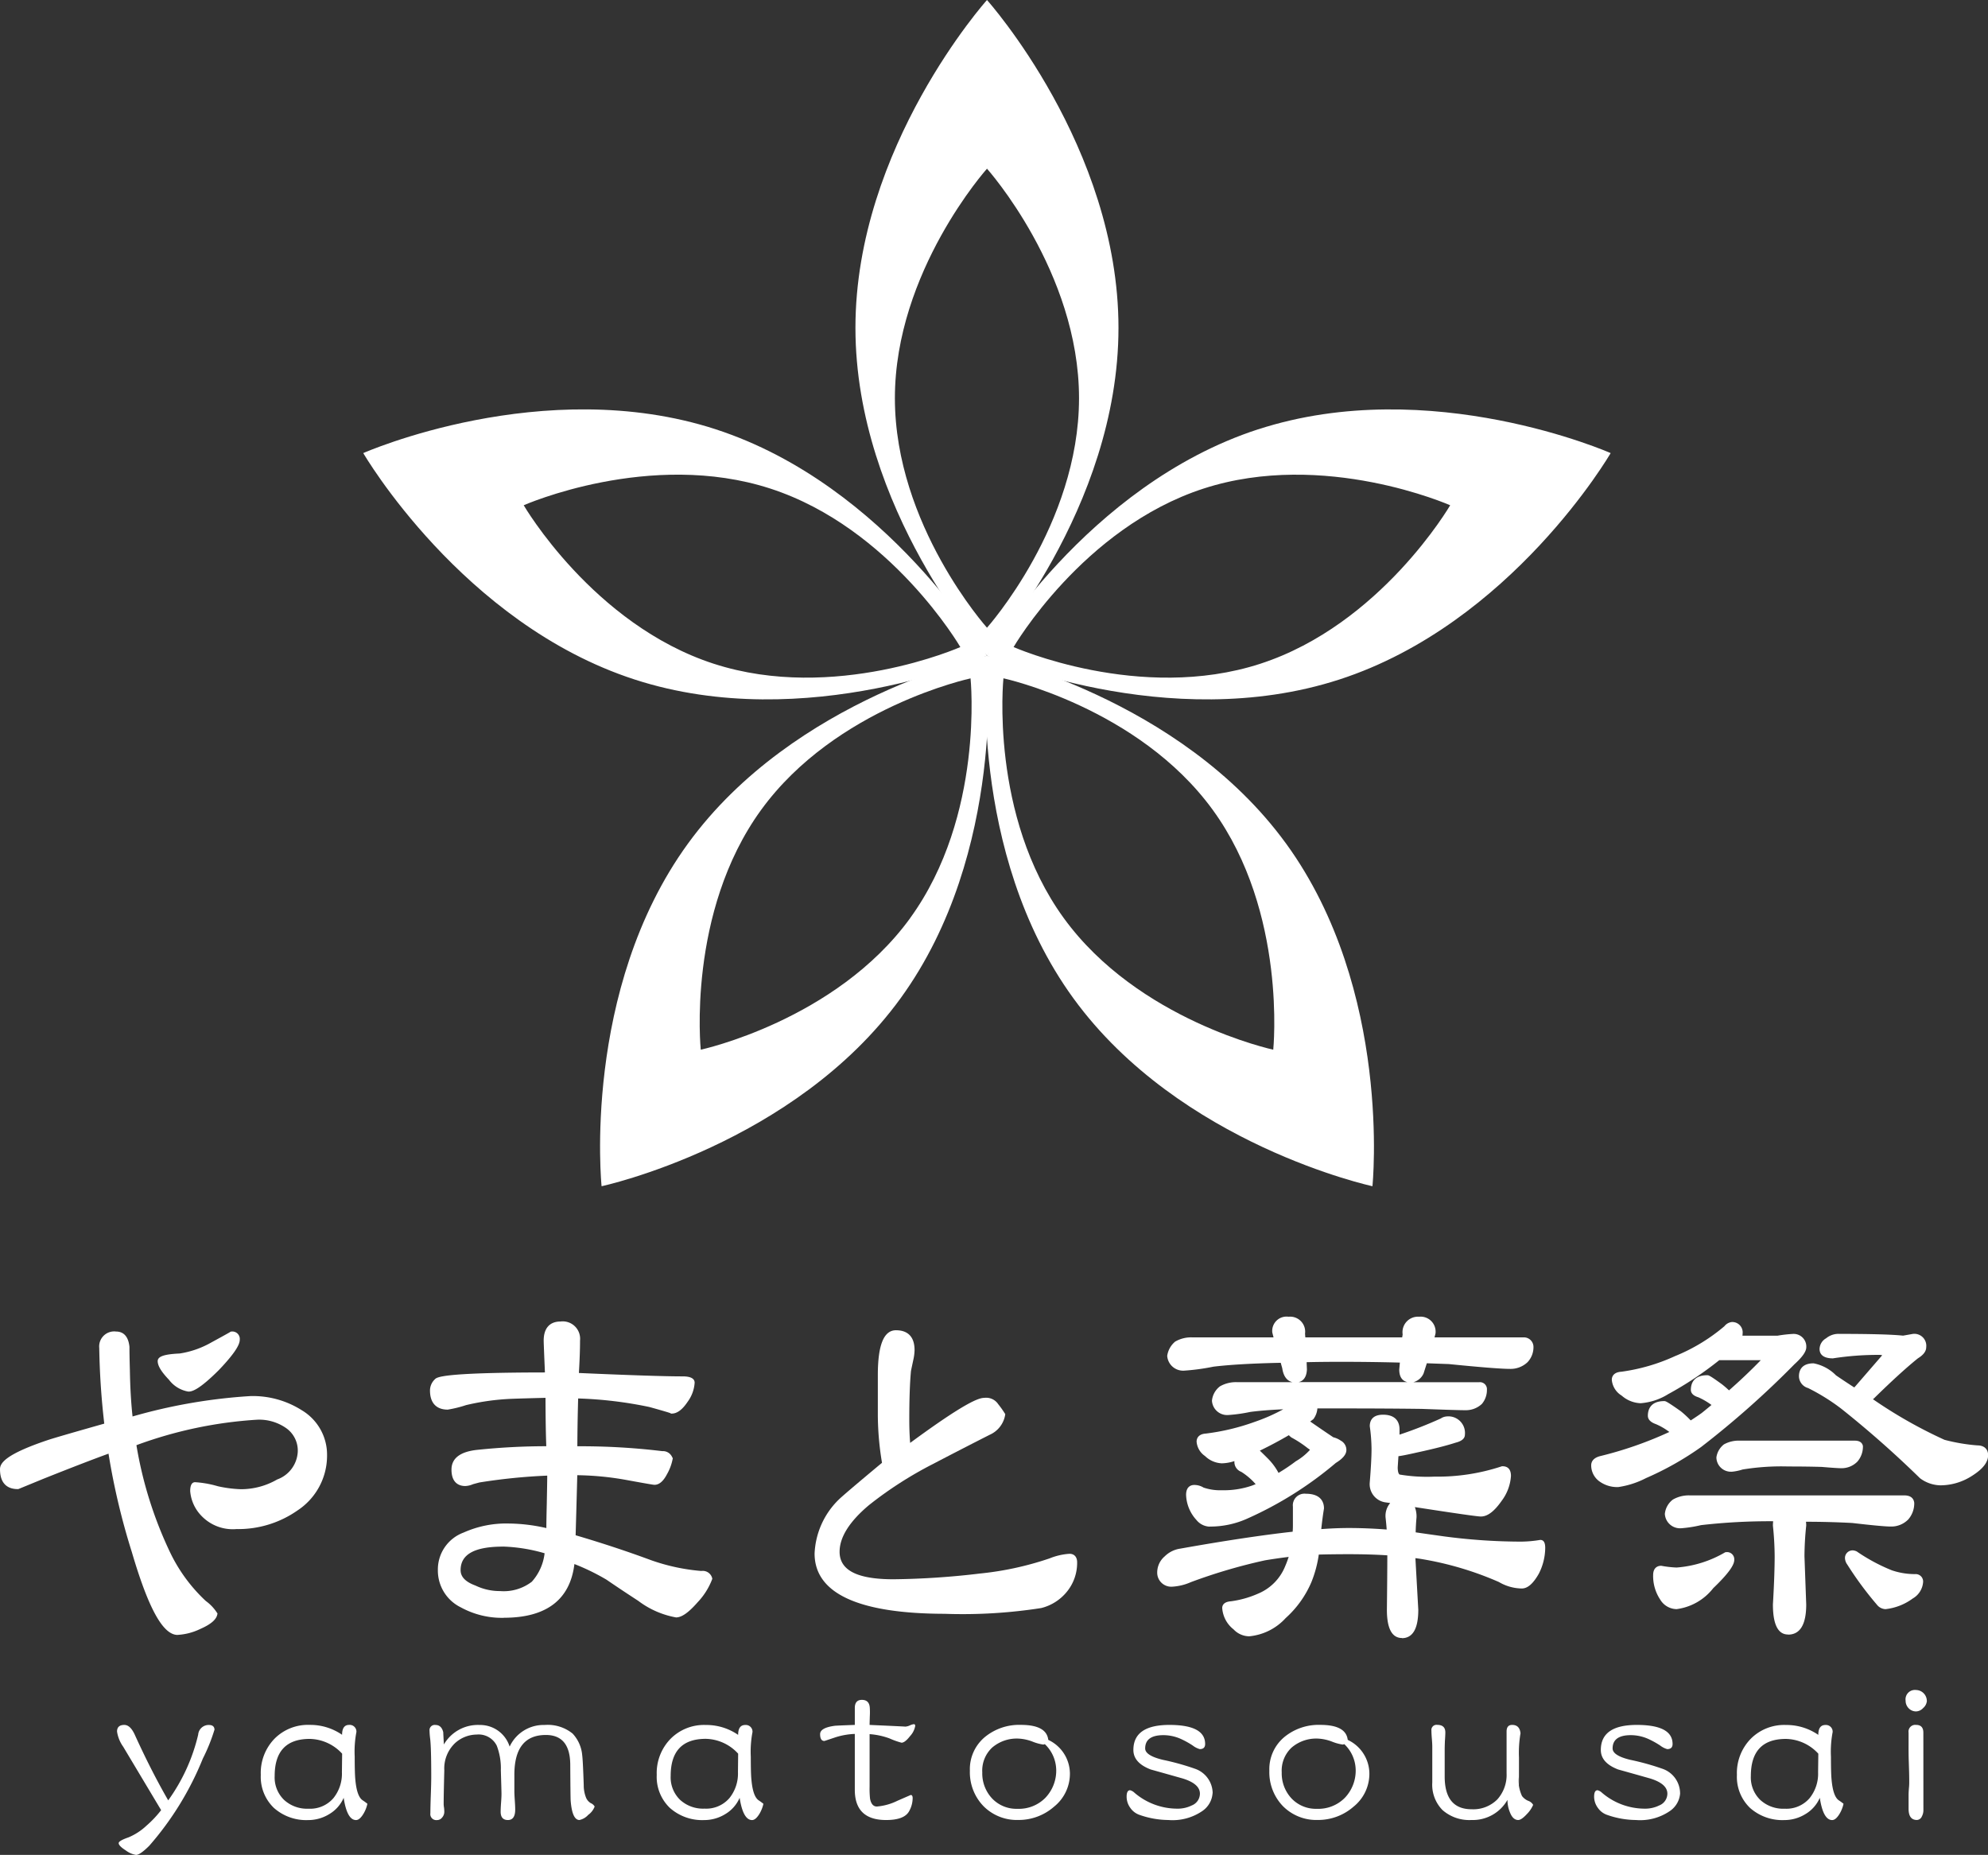 <svg height="149.999" viewBox="0 0 160.744 149.999" width="160.744" xmlns="http://www.w3.org/2000/svg"><rect x="0" y="0" width="160.744" height="149.999" fill="#333333" stroke="none"/><g fill="#fff"><path d="m18.733 174.373a14.459 14.459 0 0 1 -.936 2.321 24.773 24.773 0 0 1 -4.329 7.048q-.746.744-1.074.745a1.881 1.881 0 0 1 -.831-.365q-.572-.364-.572-.588c0-.127.266-.283.8-.468a4.844 4.844 0 0 0 1.438-.935 8.772 8.772 0 0 0 1.195-1.264l-3.066-5.126a2.837 2.837 0 0 1 -.5-1.23c0-.357.2-.536.588-.536q.487 0 .85.8 1.331 2.927 2.7 5.3a14.9 14.9 0 0 0 2.424-5.316.847.847 0 0 1 .868-.779c.3 0 .451.133.451.4" transform="translate(-1.395 -34.488)"/><g fill-rule="evenodd"><path d="m96.907 0s-10.637 11.87-10.637 26.51 10.637 26.514 10.637 26.514 10.632-11.872 10.632-26.514-10.632-26.51-10.632-26.51m-7.447 32.2c0-10.245 7.447-18.559 7.447-18.559s7.442 8.314 7.442 18.559-7.442 18.561-7.442 18.561-7.447-8.309-7.447-18.561" transform="translate(-17.102)"/><path d="m65.135 42.9c-13.923-4.523-28.5 1.925-28.5 1.925s8 13.782 21.932 18.306c13.916 4.528 28.493-1.923 28.493-1.923s-8-13.782-21.93-18.308m-.165 18.957c-9.751-3.169-15.356-12.813-15.356-12.813s10.212-4.517 19.956-1.344 15.348 12.811 15.348 12.811-10.2 4.513-19.943 1.347" transform="translate(-7.263 -8.186)"/><path d="m91.8 66.134s-15.579 3.355-24.184 15.2-6.979 27.7-6.979 27.7 15.579-3.35 24.178-15.2 6.986-27.7 6.986-27.7m-6.212 21.22c-6.023 8.293-16.932 10.639-16.932 10.639s-1.146-11.093 4.882-19.393 16.932-10.633 16.932-10.633 1.134 11.092-4.887 19.388" transform="translate(-11.995 -13.109)"/><path d="m123.694 81.333c-8.607-11.845-24.192-15.2-24.192-15.2s-1.621 15.856 6.987 27.7 24.184 15.2 24.184 15.2 1.624-15.854-6.978-27.7m-1.043 16.66s-10.91-2.347-16.935-10.638-4.881-19.394-4.881-19.394 10.9 2.354 16.926 10.642 4.89 19.39 4.89 19.39" transform="translate(-19.701 -13.109)"/><path d="m121.465 42.9c-13.927 4.527-21.933 18.31-21.933 18.31s14.579 6.447 28.505 1.922 21.928-18.306 21.928-18.306-14.579-6.447-28.5-1.922m.173 18.956c-9.747 3.165-19.951-1.35-19.951-1.35s5.6-9.642 15.347-12.811 19.954 1.346 19.954 1.346-5.608 9.647-15.351 12.815" transform="translate(-19.731 -8.186)"/></g><path d="m34.92 180.349a2.647 2.647 0 0 1 -.312.8q-.311.52-.607.52-.726 0-1-1.8a2.838 2.838 0 0 1 -1.162 1.316 3.233 3.233 0 0 1 -1.713.485 3.929 3.929 0 0 1 -2.771-.988 3.474 3.474 0 0 1 -1.055-2.672 3.967 3.967 0 0 1 1.1-2.91 3.8 3.8 0 0 1 2.857-1.127 4.518 4.518 0 0 1 2.616.8c0-.531.189-.8.571-.8a.544.544 0 0 1 .588.571 8.417 8.417 0 0 0 -.139 1.992c0 .924.018 1.547.052 1.87.08.9.277 1.456.588 1.663a4.509 4.509 0 0 1 .382.279m-2.038-4.048a3.639 3.639 0 0 0 -2.616-1.194q-2.839 0-2.839 2.995a2.522 2.522 0 0 0 .762 1.939 2.74 2.74 0 0 0 1.973.71 2.478 2.478 0 0 0 2.01-.848 3.153 3.153 0 0 0 .692-2.1z" transform="translate(-5.213 -34.488)"/><path d="m56.67 180.572a1.449 1.449 0 0 1 -.52.676 1.332 1.332 0 0 1 -.71.416q-.587 0-.71-1.558-.017-.176-.034-2.927-.018-2.39-1.973-2.391-2.547 0-2.546 3.222v1.3c0 .174.011.427.034.762s.034.572.034.745q0 .849-.589.849t-.588-.675c0-.161.01-.4.034-.728s.034-.548.034-.71q0-.208-.052-1.906a5.123 5.123 0 0 0 -.329-1.992 1.638 1.638 0 0 0 -1.628-.9 2.628 2.628 0 0 0 -1.765.71 2.83 2.83 0 0 0 -.85 2.182q-.052 1.993-.052 2.737a2.061 2.061 0 0 0 .035.311c.011.128.017.225.017.3a.7.7 0 0 1 -.174.467.521.521 0 0 1 -.415.208.483.483 0 0 1 -.537-.554q0-.485.035-1.472c.024-.658.035-1.154.035-1.49q0-2.339-.087-3.065a5.767 5.767 0 0 1 -.051-.641.421.421 0 0 1 .484-.468c.324 0 .531.2.625.588q0 .071.051.988a3.178 3.178 0 0 1 2.891-1.576 2.5 2.5 0 0 1 2.426 1.749 3.017 3.017 0 0 1 2.823-1.749 3.192 3.192 0 0 1 2.267.694 2.916 2.916 0 0 1 .779 1.766q.055.4.122 2.39a2.7 2.7 0 0 0 .192 1.04.932.932 0 0 0 .38.432.641.641 0 0 1 .313.277" transform="translate(-8.587 -34.488)"/><path d="m74.858 180.349a2.735 2.735 0 0 1 -.312.8q-.313.52-.605.52-.726 0-1.006-1.8a2.84 2.84 0 0 1 -1.159 1.316 3.247 3.247 0 0 1 -1.716.485 3.927 3.927 0 0 1 -2.77-.988 3.469 3.469 0 0 1 -1.058-2.666 3.965 3.965 0 0 1 1.11-2.909 3.8 3.8 0 0 1 2.857-1.127 4.516 4.516 0 0 1 2.615.8q0-.8.572-.8a.542.542 0 0 1 .589.571 8.389 8.389 0 0 0 -.138 1.992c0 .924.016 1.547.052 1.87q.12 1.352.589 1.663a4.678 4.678 0 0 1 .381.279m-2.044-4.055a3.639 3.639 0 0 0 -2.615-1.2q-2.841 0-2.841 2.995a2.525 2.525 0 0 0 .762 1.939 2.742 2.742 0 0 0 1.976.71 2.476 2.476 0 0 0 2.009-.848 3.157 3.157 0 0 0 .693-2.1z" transform="translate(-13.13 -34.488)"/><path d="m90.4 173.544a1.6 1.6 0 0 1 -.416.831c-.276.357-.508.536-.692.536a6.355 6.355 0 0 1 -.971-.346 5.85 5.85 0 0 0 -1.611-.346v4.244a7.871 7.871 0 0 0 .035.969c.08.427.265.64.554.64a4.61 4.61 0 0 0 1.663-.466l1.074-.468c.1 0 .156.087.156.26a2.192 2.192 0 0 1 -.278 1.039c-.255.484-.876.727-1.871.727q-2.527 0-2.529-2.442v-4.522a5.979 5.979 0 0 0 -1.523.261q-.919.31-.935.31c-.232 0-.347-.184-.347-.553 0-.346.4-.571 1.195-.675q.174-.019 1.611-.07v-1.368c0-.439.192-.657.572-.657q.607 0 .641.657a6.24 6.24 0 0 1 0 .675c-.012.382-.018.613-.018.693q3.049.137 2.875.139a1.068 1.068 0 0 0 .382-.1.906.906 0 0 1 .362-.1.162.162 0 0 1 .07.139" transform="translate(-16.397 -33.986)"/><path d="m105.9 177.887a3.411 3.411 0 0 1 -1.283 2.7 4.333 4.333 0 0 1 -2.89 1.074 3.8 3.8 0 0 1 -2.824-1.126 3.942 3.942 0 0 1 -1.091-2.858 3.379 3.379 0 0 1 1.23-2.736 4.362 4.362 0 0 1 2.892-.969q2.079 0 2.216 1.212a3.031 3.031 0 0 1 1.75 2.7m-1.109-.328a2.933 2.933 0 0 0 -.918-2.025c-.034.01-.074.022-.121.034a3.775 3.775 0 0 1 -.882-.243 3.641 3.641 0 0 0 -1.143-.242 3.05 3.05 0 0 0 -2.113.727 2.546 2.546 0 0 0 -.8 2.008 2.964 2.964 0 0 0 .8 2.113 2.707 2.707 0 0 0 2.044.831 3.005 3.005 0 0 0 2.268-.9 3.189 3.189 0 0 0 .866-2.3" transform="translate(-19.39 -34.488)"/><path d="m120.568 179.5a1.893 1.893 0 0 1 -.8 1.419 4.25 4.25 0 0 1 -2.772.746 7.205 7.205 0 0 1 -2.337-.416 1.5 1.5 0 0 1 -.746-.572 1.528 1.528 0 0 1 -.293-.9c0-.346.093-.52.278-.52a.8.8 0 0 1 .362.208 5.325 5.325 0 0 0 3.428 1.282 2.566 2.566 0 0 0 1.2-.261 1.031 1.031 0 0 0 .658-.952q0-.8-1.4-1.23-1.283-.363-2.58-.726-1.4-.536-1.4-1.577 0-2.025 2.91-2.026 2.891 0 2.892 1.541c0 .278-.145.416-.433.416a1.67 1.67 0 0 1 -.573-.293 6.956 6.956 0 0 0 -.969-.536 3.464 3.464 0 0 0 -1.4-.3c-.98 0-1.473.359-1.473 1.074q0 .574 1.421.919a20.422 20.422 0 0 1 2.616.727 2.11 2.11 0 0 1 1.419 1.974" transform="translate(-22.524 -34.488)"/><path d="m136.1 177.887a3.411 3.411 0 0 1 -1.281 2.7 4.343 4.343 0 0 1 -2.894 1.074 3.8 3.8 0 0 1 -2.823-1.126 3.948 3.948 0 0 1 -1.09-2.858 3.377 3.377 0 0 1 1.23-2.736 4.36 4.36 0 0 1 2.891-.969q2.079 0 2.216 1.212a3.033 3.033 0 0 1 1.751 2.7m-1.109-.328a2.926 2.926 0 0 0 -.918-2.025c-.034.01-.075.022-.12.034a3.782 3.782 0 0 1 -.884-.243 3.636 3.636 0 0 0 -1.143-.242 3.053 3.053 0 0 0 -2.113.727 2.547 2.547 0 0 0 -.8 2.008 2.966 2.966 0 0 0 .8 2.113 2.71 2.71 0 0 0 2.043.831 3.01 3.01 0 0 0 2.27-.9 3.189 3.189 0 0 0 .866-2.3" transform="translate(-25.376 -34.488)"/><path d="m152.586 180.434a2.417 2.417 0 0 1 -.52.762q-.432.468-.692.468c-.289 0-.514-.213-.677-.641a2.606 2.606 0 0 1 -.19-.987 3.22 3.22 0 0 1 -2.91 1.628 3.283 3.283 0 0 1 -2.339-.8 2.915 2.915 0 0 1 -.831-2.235v-2.91c0-.137-.011-.351-.035-.64s-.034-.5-.034-.641a.413.413 0 0 1 .467-.467q.657 0 .657.607 0 .225-.034.692-.018.469-.018.694v2.181q0 2.652 2.182 2.65a2.739 2.739 0 0 0 2.078-.8 2.964 2.964 0 0 0 .745-2.113v-3.372c0-.357.151-.536.45-.536.406 0 .629.226.676.676a9.321 9.321 0 0 0 -.123 1.974q0 3.568-.034 1.576a3.139 3.139 0 0 0 .277 1.524 1.241 1.241 0 0 0 .484.382.75.75 0 0 1 .416.328" transform="translate(-28.617 -34.488)"/><path d="m167.721 179.5a1.894 1.894 0 0 1 -.8 1.419 4.246 4.246 0 0 1 -2.772.746 7.193 7.193 0 0 1 -2.336-.416 1.492 1.492 0 0 1 -.746-.572 1.519 1.519 0 0 1 -.3-.9c0-.346.093-.52.278-.52a.8.8 0 0 1 .363.208 5.324 5.324 0 0 0 3.429 1.282 2.562 2.562 0 0 0 1.195-.261 1.032 1.032 0 0 0 .658-.952q0-.8-1.4-1.23-1.281-.363-2.581-.726-1.4-.536-1.4-1.577 0-2.025 2.909-2.026 2.891 0 2.893 1.541c0 .278-.145.416-.434.416a1.661 1.661 0 0 1 -.571-.293 7.007 7.007 0 0 0 -.972-.536 3.458 3.458 0 0 0 -1.4-.3q-1.471 0-1.472 1.074 0 .574 1.419.919a20.335 20.335 0 0 1 2.616.727 2.11 2.11 0 0 1 1.421 1.974" transform="translate(-31.871 -34.488)"/><path d="m183.785 180.349a2.664 2.664 0 0 1 -.311.8q-.311.52-.607.52-.728 0-1-1.8a2.841 2.841 0 0 1 -1.161 1.316 3.238 3.238 0 0 1 -1.714.485 3.93 3.93 0 0 1 -2.771-.988 3.474 3.474 0 0 1 -1.056-2.666 3.967 3.967 0 0 1 1.108-2.909 3.8 3.8 0 0 1 2.857-1.127 4.519 4.519 0 0 1 2.616.8q0-.8.572-.8a.543.543 0 0 1 .588.571 8.435 8.435 0 0 0 -.138 1.992q0 1.387.052 1.87c.08.9.277 1.456.588 1.663a4.4 4.4 0 0 1 .382.279m-2.043-4.054a3.638 3.638 0 0 0 -2.616-1.194q-2.839 0-2.839 2.995a2.522 2.522 0 0 0 .762 1.939 2.742 2.742 0 0 0 1.973.71 2.476 2.476 0 0 0 2.01-.848 3.148 3.148 0 0 0 .692-2.1z" transform="translate(-34.723 -34.488)"/><path d="m193.9 171.319a.847.847 0 0 1 -.3.589.808.808 0 0 1 -.57.276.825.825 0 0 1 -.607-.259.856.856 0 0 1 -.243-.606.759.759 0 0 1 .85-.866.889.889 0 0 1 .865.866m-.277 8.85a1.036 1.036 0 0 1 -.122.5.456.456 0 0 1 -.4.294q-.676 0-.676-.9v-1.143c0-.137.01-.338.034-.6s.017-.463.017-.589c0-.313-.012-.786-.034-1.42s-.018-1.109-.018-1.42v-.991a.544.544 0 0 1 .607-.625q.587 0 .588.625z" transform="translate(-38.097 -33.789)"/><path d="m14.36 158.834c-1.18 0-2.356-2.127-3.7-6.7a56.064 56.064 0 0 1 -1.886-7.958c-1.243.45-3.014 1.134-5.268 2.033l-1.987.816-.042.016h-.043c-.654 0-1.434-.281-1.434-1.612 0-.489.438-1.2 3.848-2.347.489-.164 1.991-.6 4.583-1.335a60.926 60.926 0 0 1 -.406-6.12 1.214 1.214 0 0 1 1.364-1.327c.434 0 .972.213 1.078 1.232 0 .449.011 1.074.035 1.9.022 1.369.094 2.622.216 3.736a44.109 44.109 0 0 1 9.536-1.649 7.383 7.383 0 0 1 4.137 1.139 4.188 4.188 0 0 1 2.054 3.669 5.3 5.3 0 0 1 -2.4 4.447 8.345 8.345 0 0 1 -4.927 1.5 3.5 3.5 0 0 1 -2.8-1.039 3.242 3.242 0 0 1 -.94-2.028c0-.481.135-.724.4-.724a8.4 8.4 0 0 1 1.833.326 9.942 9.942 0 0 0 1.861.241 5.831 5.831 0 0 0 2.939-.787 2.521 2.521 0 0 0 1.664-2.217 2.22 2.22 0 0 0 -1-1.978 3.8 3.8 0 0 0 -2.287-.638 34.19 34.19 0 0 0 -9.757 2.06 32.452 32.452 0 0 0 2.717 8.657 13.107 13.107 0 0 0 2.891 3.941 3.553 3.553 0 0 1 .888.926l.059.082-.019.1c-.089.411-.539.79-1.374 1.156a4.843 4.843 0 0 1 -1.832.479m.888-19.672a2.472 2.472 0 0 1 -1.585-.957c-.623-.652-.913-1.13-.913-1.507s.5-.56 1.778-.619a7.433 7.433 0 0 0 2.57-.9c1.287-.7 1.471-.813 1.5-.831l.058-.039.079-.007a.6.6 0 0 1 .651.653c0 .3-.176.876-1.694 2.466-1.562 1.558-2.139 1.737-2.439 1.737" transform="translate(0 -26.624)"/><path d="m49.34 157.248a6.9 6.9 0 0 1 -3.488-.847 3.313 3.313 0 0 1 -1.852-3 3.181 3.181 0 0 1 2.084-3.049 8.423 8.423 0 0 1 3.682-.729 14.143 14.143 0 0 1 3.006.368c0-.512.015-1.165.034-1.958.022-1.157.036-1.89.036-2.2v-.083a46.975 46.975 0 0 0 -5.487.554c-.079.022-.255.067-.512.138a1.739 1.739 0 0 1 -.628.149c-.416 0-1.114-.172-1.114-1.327 0-.939.738-1.481 2.2-1.61a53.906 53.906 0 0 1 5.465-.282c-.04-1.071-.059-2.387-.063-3.913-1.832.046-2.883.08-3.128.1a19.259 19.259 0 0 0 -3.3.49 9.6 9.6 0 0 1 -1.478.364c-.926 0-1.434-.548-1.434-1.543a1.246 1.246 0 0 1 .384-.9c.164-.18.517-.556 8.909-.564-.063-1.507-.1-2.374-.1-2.579 0-.993.484-1.54 1.361-1.54a1.406 1.406 0 0 1 1.578 1.54c0 .714-.03 1.572-.092 2.623 4.152.183 6.962.274 8.352.274.249 0 1.007 0 1.007.512a2.91 2.91 0 0 1 -.568 1.544c-.43.642-.851.954-1.291.954h-.051l-.052-.034c-.053-.025-.343-.123-1.7-.5a32.883 32.883 0 0 0 -5.757-.69c-.039 1.37-.06 2.67-.065 3.867a54.888 54.888 0 0 1 6.87.393.811.811 0 0 1 .8.494l.049.076-.018.087a3.989 3.989 0 0 1 -.452 1.206c-.3.576-.635.86-1.014.86-.042 0-.133 0-2.279-.393a23.783 23.783 0 0 0 -3.962-.384c-.014.566-.053 2.088-.133 4.856 2.117.623 4.166 1.3 6.1 2.016a16.105 16.105 0 0 0 4.062.872.787.787 0 0 1 .873.56l.015.059-.015.059a5.61 5.61 0 0 1 -1.179 1.862c-.727.83-1.279 1.216-1.737 1.216a7.167 7.167 0 0 1 -3.065-1.347q-1.323-.859-2.566-1.709a17.842 17.842 0 0 0 -2.587-1.26c-.349 2.882-2.264 4.343-5.7 4.343m-.071-5.753c-2.309 0-3.431.623-3.431 1.905 0 .538.392.946 1.2 1.243a4.522 4.522 0 0 0 1.981.447 3.731 3.731 0 0 0 2.579-.757 4.155 4.155 0 0 0 1.032-2.3 13.537 13.537 0 0 0 -3.363-.542" transform="translate(-8.595 -26.422)"/><path d="m92.751 157.1c-7.032 0-10.6-1.641-10.6-4.877a6.482 6.482 0 0 1 1.94-4.345c.269-.267 1.414-1.243 3.511-2.99a23.956 23.956 0 0 1 -.337-3.817v-3.266c0-2.446.48-3.635 1.47-3.635.687 0 1.5.281 1.5 1.612a4.165 4.165 0 0 1 -.111.828q-.143.672-.178.848c-.091.944-.138 2.286-.138 3.97 0 .645.022 1.265.071 1.852 4.431-3.26 5.541-3.642 5.988-3.642a1.167 1.167 0 0 1 1.133.512 7.72 7.72 0 0 1 .525.735l.043.067-.011.082a2.143 2.143 0 0 1 -1.249 1.59q-2.316 1.176-4.623 2.381a30.893 30.893 0 0 0 -5.141 3.31c-1.572 1.321-2.371 2.589-2.371 3.768 0 1.5 1.425 2.224 4.353 2.224a63.78 63.78 0 0 0 6.972-.462 25.245 25.245 0 0 0 5.664-1.23 5.147 5.147 0 0 1 1.6-.368c.388 0 .618.257.618.689a3.683 3.683 0 0 1 -.83 2.38 3.874 3.874 0 0 1 -2.072 1.318 41.248 41.248 0 0 1 -7.73.469" transform="translate(-16.286 -26.598)"/><path d="m136.494 158.785c-.81 0-1.22-.769-1.22-2.285q.032-2.768.035-4.4c-.952-.062-2-.092-3.112-.092q-1.275 0-2.429.03a9.547 9.547 0 0 1 -.589 2.207 8.248 8.248 0 0 1 -2.089 2.928 4.559 4.559 0 0 1 -2.951 1.474 1.761 1.761 0 0 1 -1.263-.561 2.4 2.4 0 0 1 -.917-1.725c0-.186.091-.5.706-.545a8.029 8.029 0 0 0 2.192-.618 4.023 4.023 0 0 0 2.2-2.237c.1-.223.188-.471.277-.734-.648.079-1.288.172-1.915.276a44.4 44.4 0 0 0 -5.994 1.764 4.315 4.315 0 0 1 -1.537.369 1.135 1.135 0 0 1 -1.185-1.176 1.711 1.711 0 0 1 .605-1.276 2.225 2.225 0 0 1 1.256-.626c3.606-.643 6.663-1.1 9.091-1.369.013-.166.02-.334.02-.5v-1.527a.94.94 0 0 1 1.043-1.043c1.278 0 1.47.744 1.47 1.187-.083.513-.156 1.054-.22 1.672.832-.06 1.579-.088 2.229-.088.959 0 1.988.041 3.06.122-.022-.317-.052-.639-.09-.971a1.592 1.592 0 0 1 .375-1.171c-.117-.018-.236-.034-.354-.05a1.483 1.483 0 0 1 -1.3-1.608c.1-1.231.144-2.108.144-2.7a13.706 13.706 0 0 0 -.142-1.853c0-.366.139-.931 1.077-.931 1.156 0 1.329.742 1.329 1.185v.427a34.041 34.041 0 0 0 3.335-1.307.971.971 0 0 1 .451-.163 1.342 1.342 0 0 1 1.5 1.47c0 .306-.248.522-.74.646-.728.236-1.762.5-3.06.781-.957.218-1.376.293-1.575.315l-.008.126-.05.772c0 .39.085.561.164.588a13.367 13.367 0 0 0 2.8.167 16.508 16.508 0 0 0 5.465-.839h.05c.274 0 .678.107.678.783a3.751 3.751 0 0 1 -.748 2.008c-.6.859-1.145 1.273-1.68 1.273-.107 0-.425 0-5.343-.762a2.136 2.136 0 0 1 .136.82c-.038.428-.063.835-.069 1.223.742.11 1.506.216 2.291.326a47.8 47.8 0 0 0 6.145.424 9.766 9.766 0 0 0 1.631-.138h.007c.28 0 .4.22.4.649a4.643 4.643 0 0 1 -.522 2.091c-.455.8-.9 1.188-1.374 1.188a3.756 3.756 0 0 1 -1.85-.524 26.244 26.244 0 0 0 -6.457-1.891c-.09-.012-.187-.026-.293-.038l.233 4.17c0 1.529-.446 2.3-1.328 2.3m-15.553-9.019a1.438 1.438 0 0 1 -1.054-.534 3.153 3.153 0 0 1 -.84-2.036c0-.719.456-.8.653-.8a1.425 1.425 0 0 1 .758.211 4.162 4.162 0 0 0 1.478.216 7 7 0 0 0 2.442-.376c.1-.036.193-.075.294-.115a5.244 5.244 0 0 0 -1.169-1 .848.848 0 0 1 -.551-.772c0-.031 0-.063 0-.094a3.455 3.455 0 0 1 -1.018.18 2.068 2.068 0 0 1 -1.357-.59 1.554 1.554 0 0 1 -.68-1.163c0-.182.073-.609.746-.653a18 18 0 0 0 3.945-.944 14.721 14.721 0 0 0 2.316-1.019c-1.086.048-1.978.121-2.667.213a12.583 12.583 0 0 1 -1.771.249 1.229 1.229 0 0 1 -1.327-1.159 1.656 1.656 0 0 1 .645-1.158 2.594 2.594 0 0 1 1.393-.338h4.473c-.353-.08-.714-.358-.827-1.124l-.123-.443c-2.32.049-4.152.156-5.446.314a17.592 17.592 0 0 1 -2.373.321 1.29 1.29 0 0 1 -1.361-1.195 1.841 1.841 0 0 1 .639-1.151 2.557 2.557 0 0 1 1.4-.344h6.559l-.1-.39a1.159 1.159 0 0 1 1.319-1.28 1.214 1.214 0 0 1 1.328 1.365l.022.305h7.832l.039-.237a1.251 1.251 0 0 1 1.326-1.434 1.214 1.214 0 0 1 1.329 1.365l-.078.305h7.2a.772.772 0 0 1 .8.778 1.76 1.76 0 0 1 -.487 1.236 1.987 1.987 0 0 1 -1.41.535c-.7 0-2.369-.131-4.956-.391l-.741-.026-1.029-.038-.265.831a1.273 1.273 0 0 1 -.82.7h5.327a.566.566 0 0 1 .617.616 1.737 1.737 0 0 1 -.407 1.141 1.893 1.893 0 0 1 -1.347.508c-.45 0-1.5-.032-3.525-.107q-2.866-.036-6.275-.037h-2.154a1.629 1.629 0 0 1 -.326.868c-.1.074-.178.135-.255.189.624.434 1.245.86 1.871 1.277a1.8 1.8 0 0 1 .605.273.849.849 0 0 1 .45.754c0 .348-.277.692-.853 1.045a29.746 29.746 0 0 1 -7.133 4.491 7.292 7.292 0 0 1 -3.072.656m4.059-6.14q.239.226.612.6a4.958 4.958 0 0 1 .9 1.2 14.842 14.842 0 0 0 1.4-.942 4.737 4.737 0 0 0 1.146-.926c-.018-.006-.063-.051-.17-.118a8.91 8.91 0 0 0 -1.335-.879 1.684 1.684 0 0 1 -.206-.184c-.729.427-1.514.847-2.341 1.248m3.137-5.541h8.785c-.312-.071-.654-.308-.654-1.017l.05-.561c-1.511-.041-3.121-.063-4.793-.063q-1.465 0-2.747.03l.024.584c-.031.717-.368.957-.665 1.027" transform="translate(-23.134 -26.326)"/><path d="m176.381 158.606c-.81 0-1.22-.817-1.22-2.429.1-1.715.141-2.988.141-3.906a24.573 24.573 0 0 0 -.141-2.461 2.8 2.8 0 0 1 .022-.362 48.756 48.756 0 0 0 -5.834.314 10.258 10.258 0 0 1 -1.6.252 1.231 1.231 0 0 1 -1.326-1.159 1.658 1.658 0 0 1 .645-1.157 2.568 2.568 0 0 1 1.393-.34h17.327c.643 0 .775.374.8.6a1.982 1.982 0 0 1 -.481 1.342 1.919 1.919 0 0 1 -1.413.576c-.436 0-1.454-.094-3.117-.287-1.171-.063-2.433-.1-3.743-.1a2.389 2.389 0 0 1 .02.306 24.829 24.829 0 0 0 -.142 2.484l.142 3.9c0 1.62-.494 2.437-1.47 2.437m7.884-2.06a.921.921 0 0 1 -.7-.362 27.712 27.712 0 0 1 -2.4-3.253.93.93 0 0 1 -.181-.519.615.615 0 0 1 .653-.617.883.883 0 0 1 .3.085 14.589 14.589 0 0 0 2.835 1.525 5.817 5.817 0 0 0 1.882.308.6.6 0 0 1 .647.653 1.674 1.674 0 0 1 -.839 1.32 4.542 4.542 0 0 1 -2.192.859m-16.9 0a1.574 1.574 0 0 1 -1.325-.772 3.43 3.43 0 0 1 -.572-1.975c0-.687.457-.759.653-.759a8.685 8.685 0 0 0 1.243.142 9.092 9.092 0 0 0 3.906-1.219l.05-.025h.055a.584.584 0 0 1 .653.618c0 .287-.175.836-1.7 2.295a4.5 4.5 0 0 1 -2.963 1.695m-4.723-9.871a2.439 2.439 0 0 1 -1.483-.435 1.6 1.6 0 0 1 -.7-1.32c0-.258.128-.6.741-.752a30.647 30.647 0 0 0 5.578-1.948 5.05 5.05 0 0 0 -1.09-.636c-.429-.152-.647-.379-.647-.677 0-.442.172-1.184 1.327-1.184.1 0 .176 0 1.339.821a8.494 8.494 0 0 1 .8.742q.468-.3.888-.6.4-.32.791-.65a5.666 5.666 0 0 0 -1.062-.621c-.4-.12-.606-.326-.606-.6 0-.443.172-1.185 1.326-1.185.1 0 .181 0 1.167.717a7.449 7.449 0 0 1 .591.509c.9-.79 1.766-1.61 2.571-2.442h-3.358a27.922 27.922 0 0 1 -4.126 2.744 4.9 4.9 0 0 1 -2.24.737 2.455 2.455 0 0 1 -1.528-.618 1.656 1.656 0 0 1 -.795-1.278c0-.183.075-.609.78-.652a15.3 15.3 0 0 0 4.322-1.257 14.69 14.69 0 0 0 4-2.42.9.9 0 0 1 .574-.338.837.837 0 0 1 .9.937.924.924 0 0 1 -.013.164h2.841a10.657 10.657 0 0 1 1.244-.142 1.021 1.021 0 0 1 1.078 1.07c0 .346-.3.783-.961 1.385a74.213 74.213 0 0 1 -7.547 6.692 24.621 24.621 0 0 1 -4.452 2.512 7.1 7.1 0 0 1 -2.251.726m26.063-.142a2.838 2.838 0 0 1 -1.657-.573 83.174 83.174 0 0 0 -6.366-5.621 16.407 16.407 0 0 0 -2.69-1.674 1.008 1.008 0 0 1 -.733-.952c0-.39.154-1.045 1.184-1.045a3.452 3.452 0 0 1 1.814.974c.51.347 1.006.677 1.475.977.034-.039.067-.076.1-.11l2.158-2.494a.85.85 0 0 0 -.257-.03 23.715 23.715 0 0 0 -3.728.281c-.945 0-1.079-.473-1.079-.756a1.024 1.024 0 0 1 .528-.866 1.574 1.574 0 0 1 1.085-.357c2.522 0 4.25.048 5.138.142l.79-.14a.966.966 0 0 1 1.082 1.077c0 .324-.22.62-.675.9-.93.75-2.1 1.814-3.549 3.237l-.083.067a37.6 37.6 0 0 0 5.785 3.283 14.9 14.9 0 0 0 2.647.45c.553 0 .88.289.88.8 0 .561-.419 1.1-1.276 1.647a4.725 4.725 0 0 1 -2.574.783m-16.9-1.1h-.009a1.172 1.172 0 0 1 -1.211-1.16 1.616 1.616 0 0 1 .612-1.052 2.462 2.462 0 0 1 1.283-.3h9.3c.528 0 .633.309.653.441a1.851 1.851 0 0 1 -.443 1.248 1.78 1.78 0 0 1 -1.31.539c-.236 0-.781-.036-1.581-.105-.813-.024-1.721-.035-2.715-.035a19.43 19.43 0 0 0 -3.678.244 4.062 4.062 0 0 1 -.9.183" transform="translate(-31.808 -26.431)"/></g></svg>